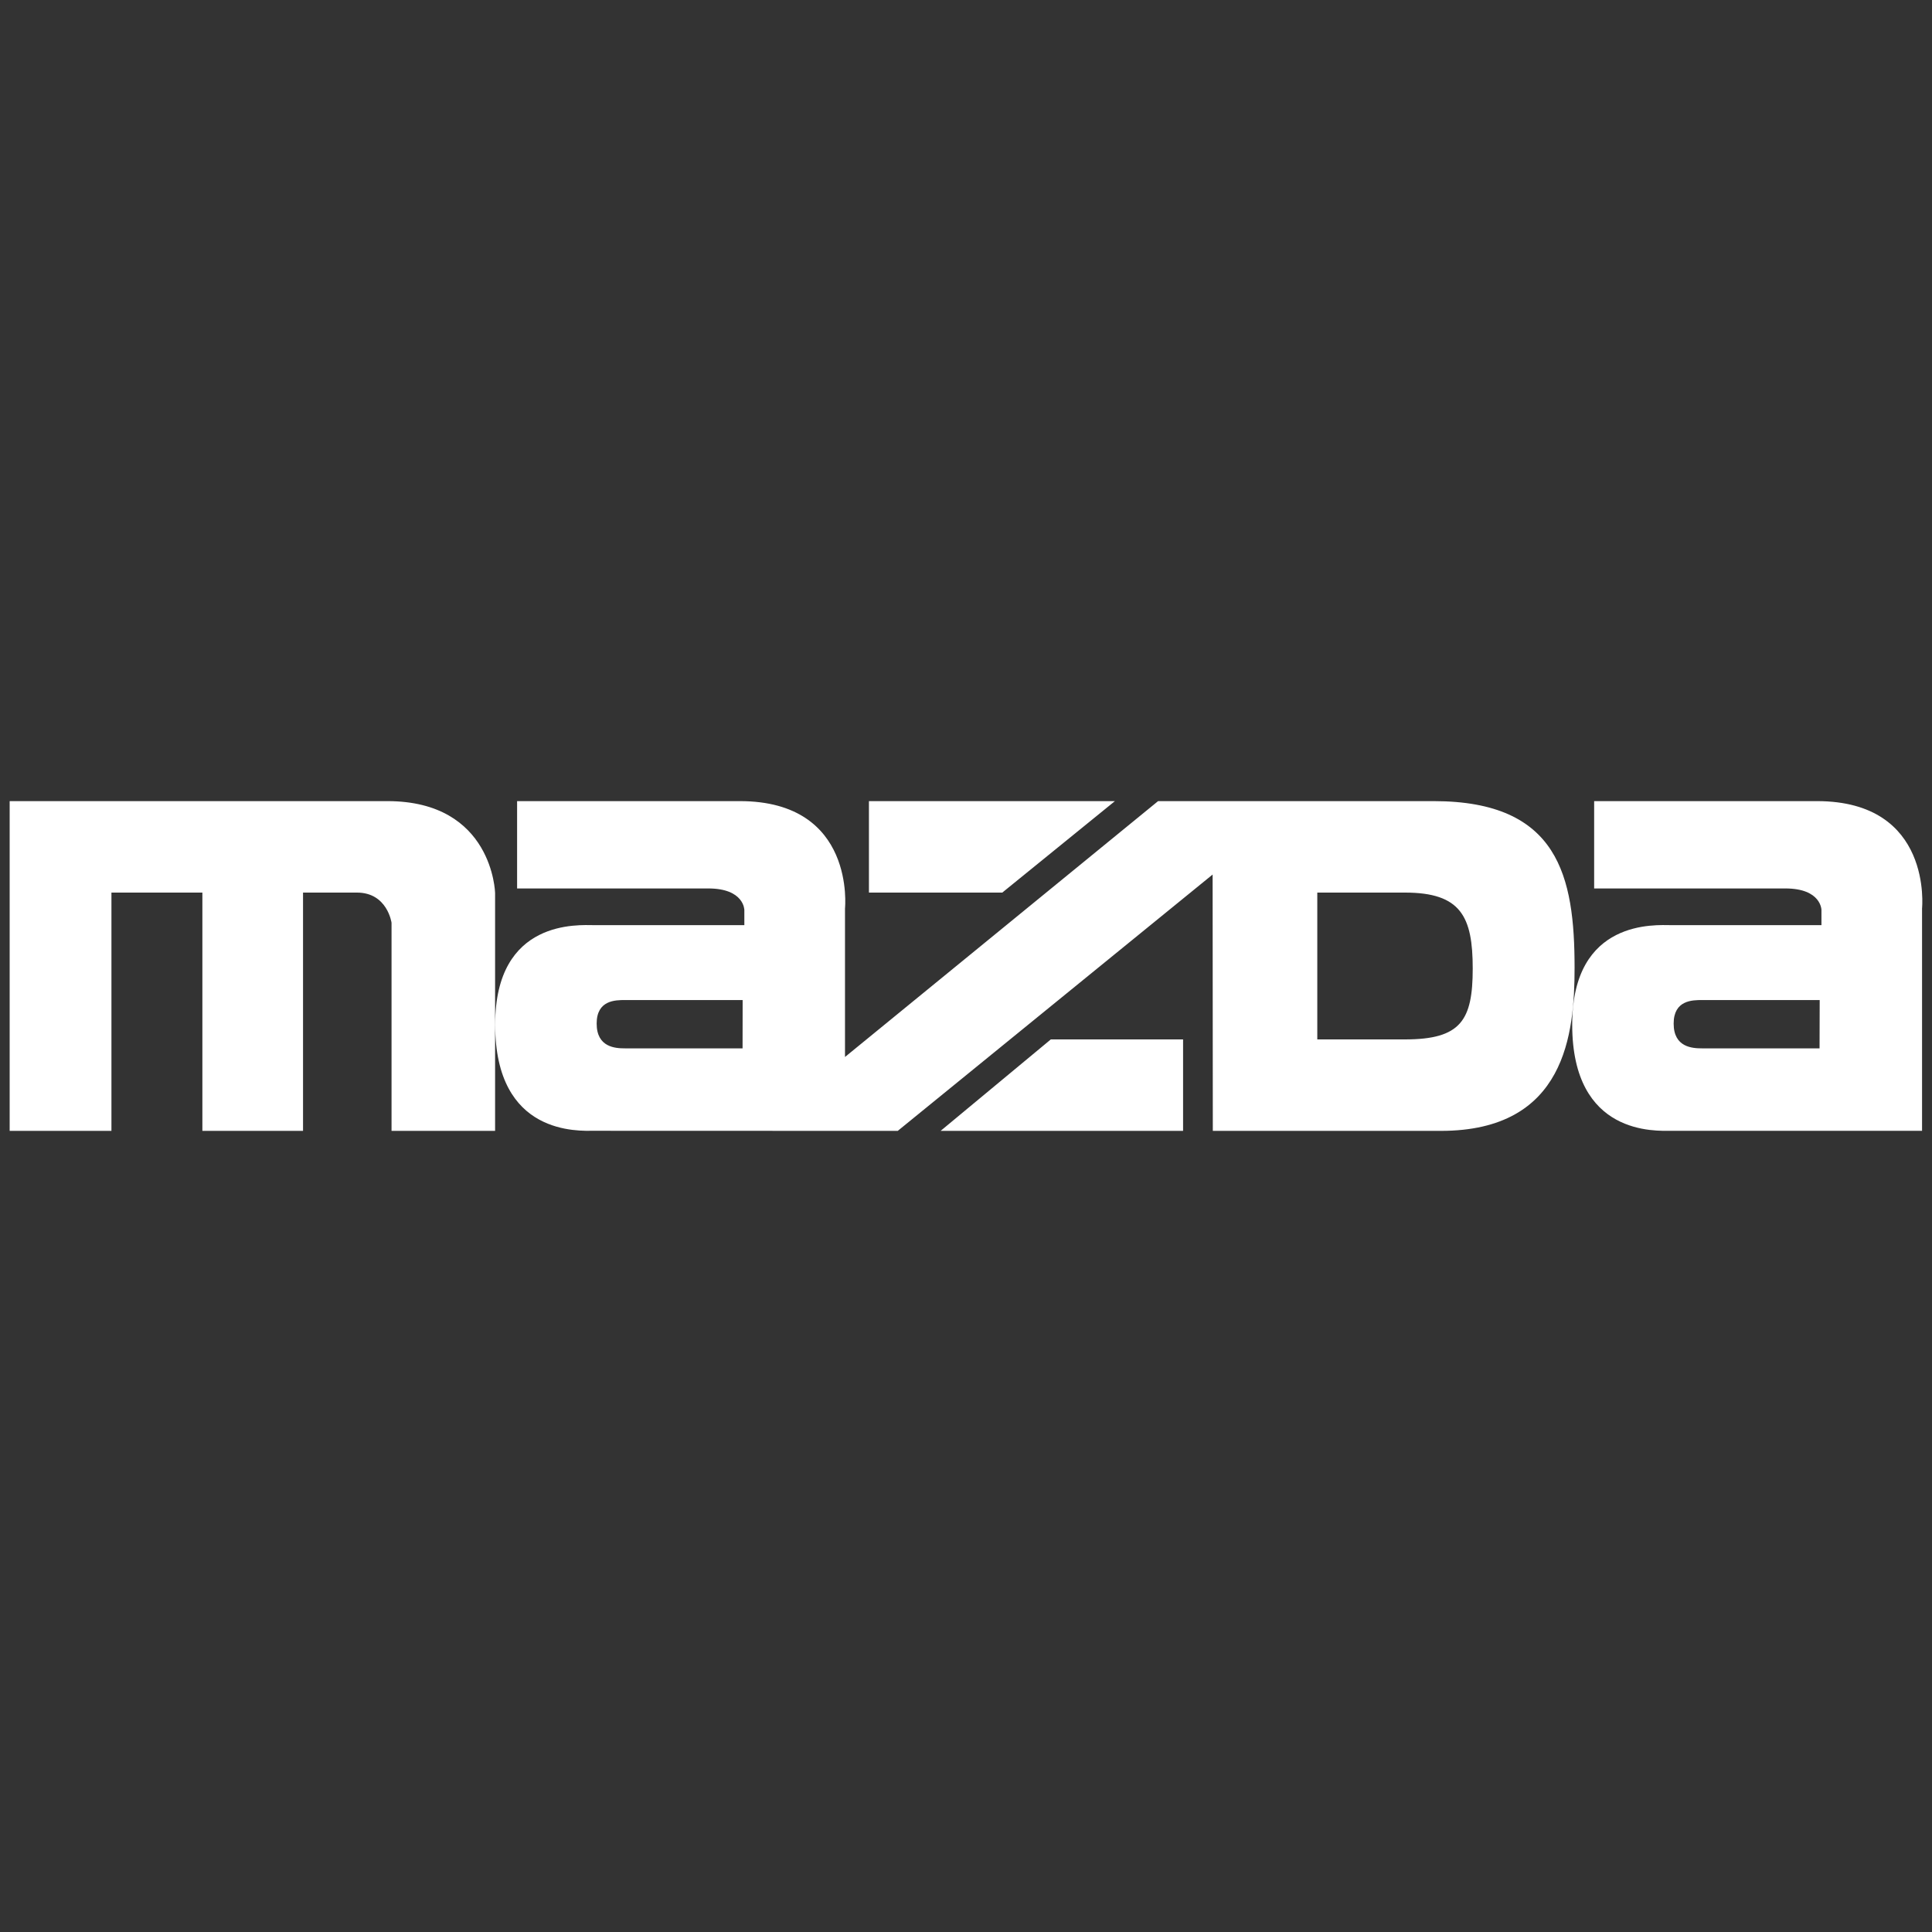 <?xml version="1.0" encoding="utf-8"?>
<!-- Generator: Adobe Illustrator 15.1.0, SVG Export Plug-In  -->
<!DOCTYPE svg PUBLIC "-//W3C//DTD SVG 1.1//EN" "http://www.w3.org/Graphics/SVG/1.1/DTD/svg11.dtd">
<svg version="1.1"
	 xmlns="http://www.w3.org/2000/svg" xmlns:xlink="http://www.w3.org/1999/xlink" xmlns:a="http://ns.adobe.com/AdobeSVGViewerExtensions/3.0/"
	 x="0px" y="0px" width="100px" height="100px" viewBox="-0.5 -41.466 100 100" enable-background="new -0.5 -41.466 100 100"
	 xml:space="preserve">
<rect x="-0.5" y="-41.466" width="100" height="100" fill="#333333" stroke="none"/>
<defs>
</defs>
<path fill="#FFFFFF" d="M25.126,4.754v12.314h-5.36V6.296c0,0-0.214-1.562-1.79-1.562h-2.791v12.334h-5.21V4.734H5.268v12.334H0V0
	h19.551C25.017,0,25.126,4.754,25.126,4.754 M44.476,0h12.732l-5.83,4.734h-6.902V0 M30.257,6.419h7.77V5.637
	c0,0,0-1.117-1.869-1.117h-9.893V0h11.53c6.013,0,5.442,5.555,5.442,5.555v7.688L59.443,0h14.263C80.183,0,81,3.907,81,8.627
	c0,3.377-0.443,8.441-6.922,8.441H62.275l-0.01-13.268L45.967,17.068l-15.709-0.005c-0.779,0-5.128,0.279-5.128-5.495
	C25.129,6.074,29.479,6.419,30.257,6.419 M67.683,12.334h4.536c2.897,0,3.509-0.987,3.509-3.669c0-2.689-0.611-3.931-3.509-3.931
	h-4.536V12.334 M31.854,12.797h6.081l0.004-2.501h-6.082c-0.5,0-1.474,0-1.474,1.218C30.384,12.749,31.354,12.797,31.854,12.797
	 M60.736,12.334v4.734h-12.55l5.704-4.734H60.736 M86.005,6.419h7.773V5.637c0,0,0-1.117-1.871-1.117h-9.894V0h11.534
	c6.006,0,5.438,5.555,5.438,5.555v11.509h-12.98c-0.778,0-5.128,0.279-5.128-5.495C80.877,6.074,85.227,6.419,86.005,6.419
	 M87.602,12.797h6.078l0.007-2.501h-6.081c-0.5,0-1.478,0-1.478,1.218C86.128,12.749,87.102,12.797,87.602,12.797"/>
</svg>
